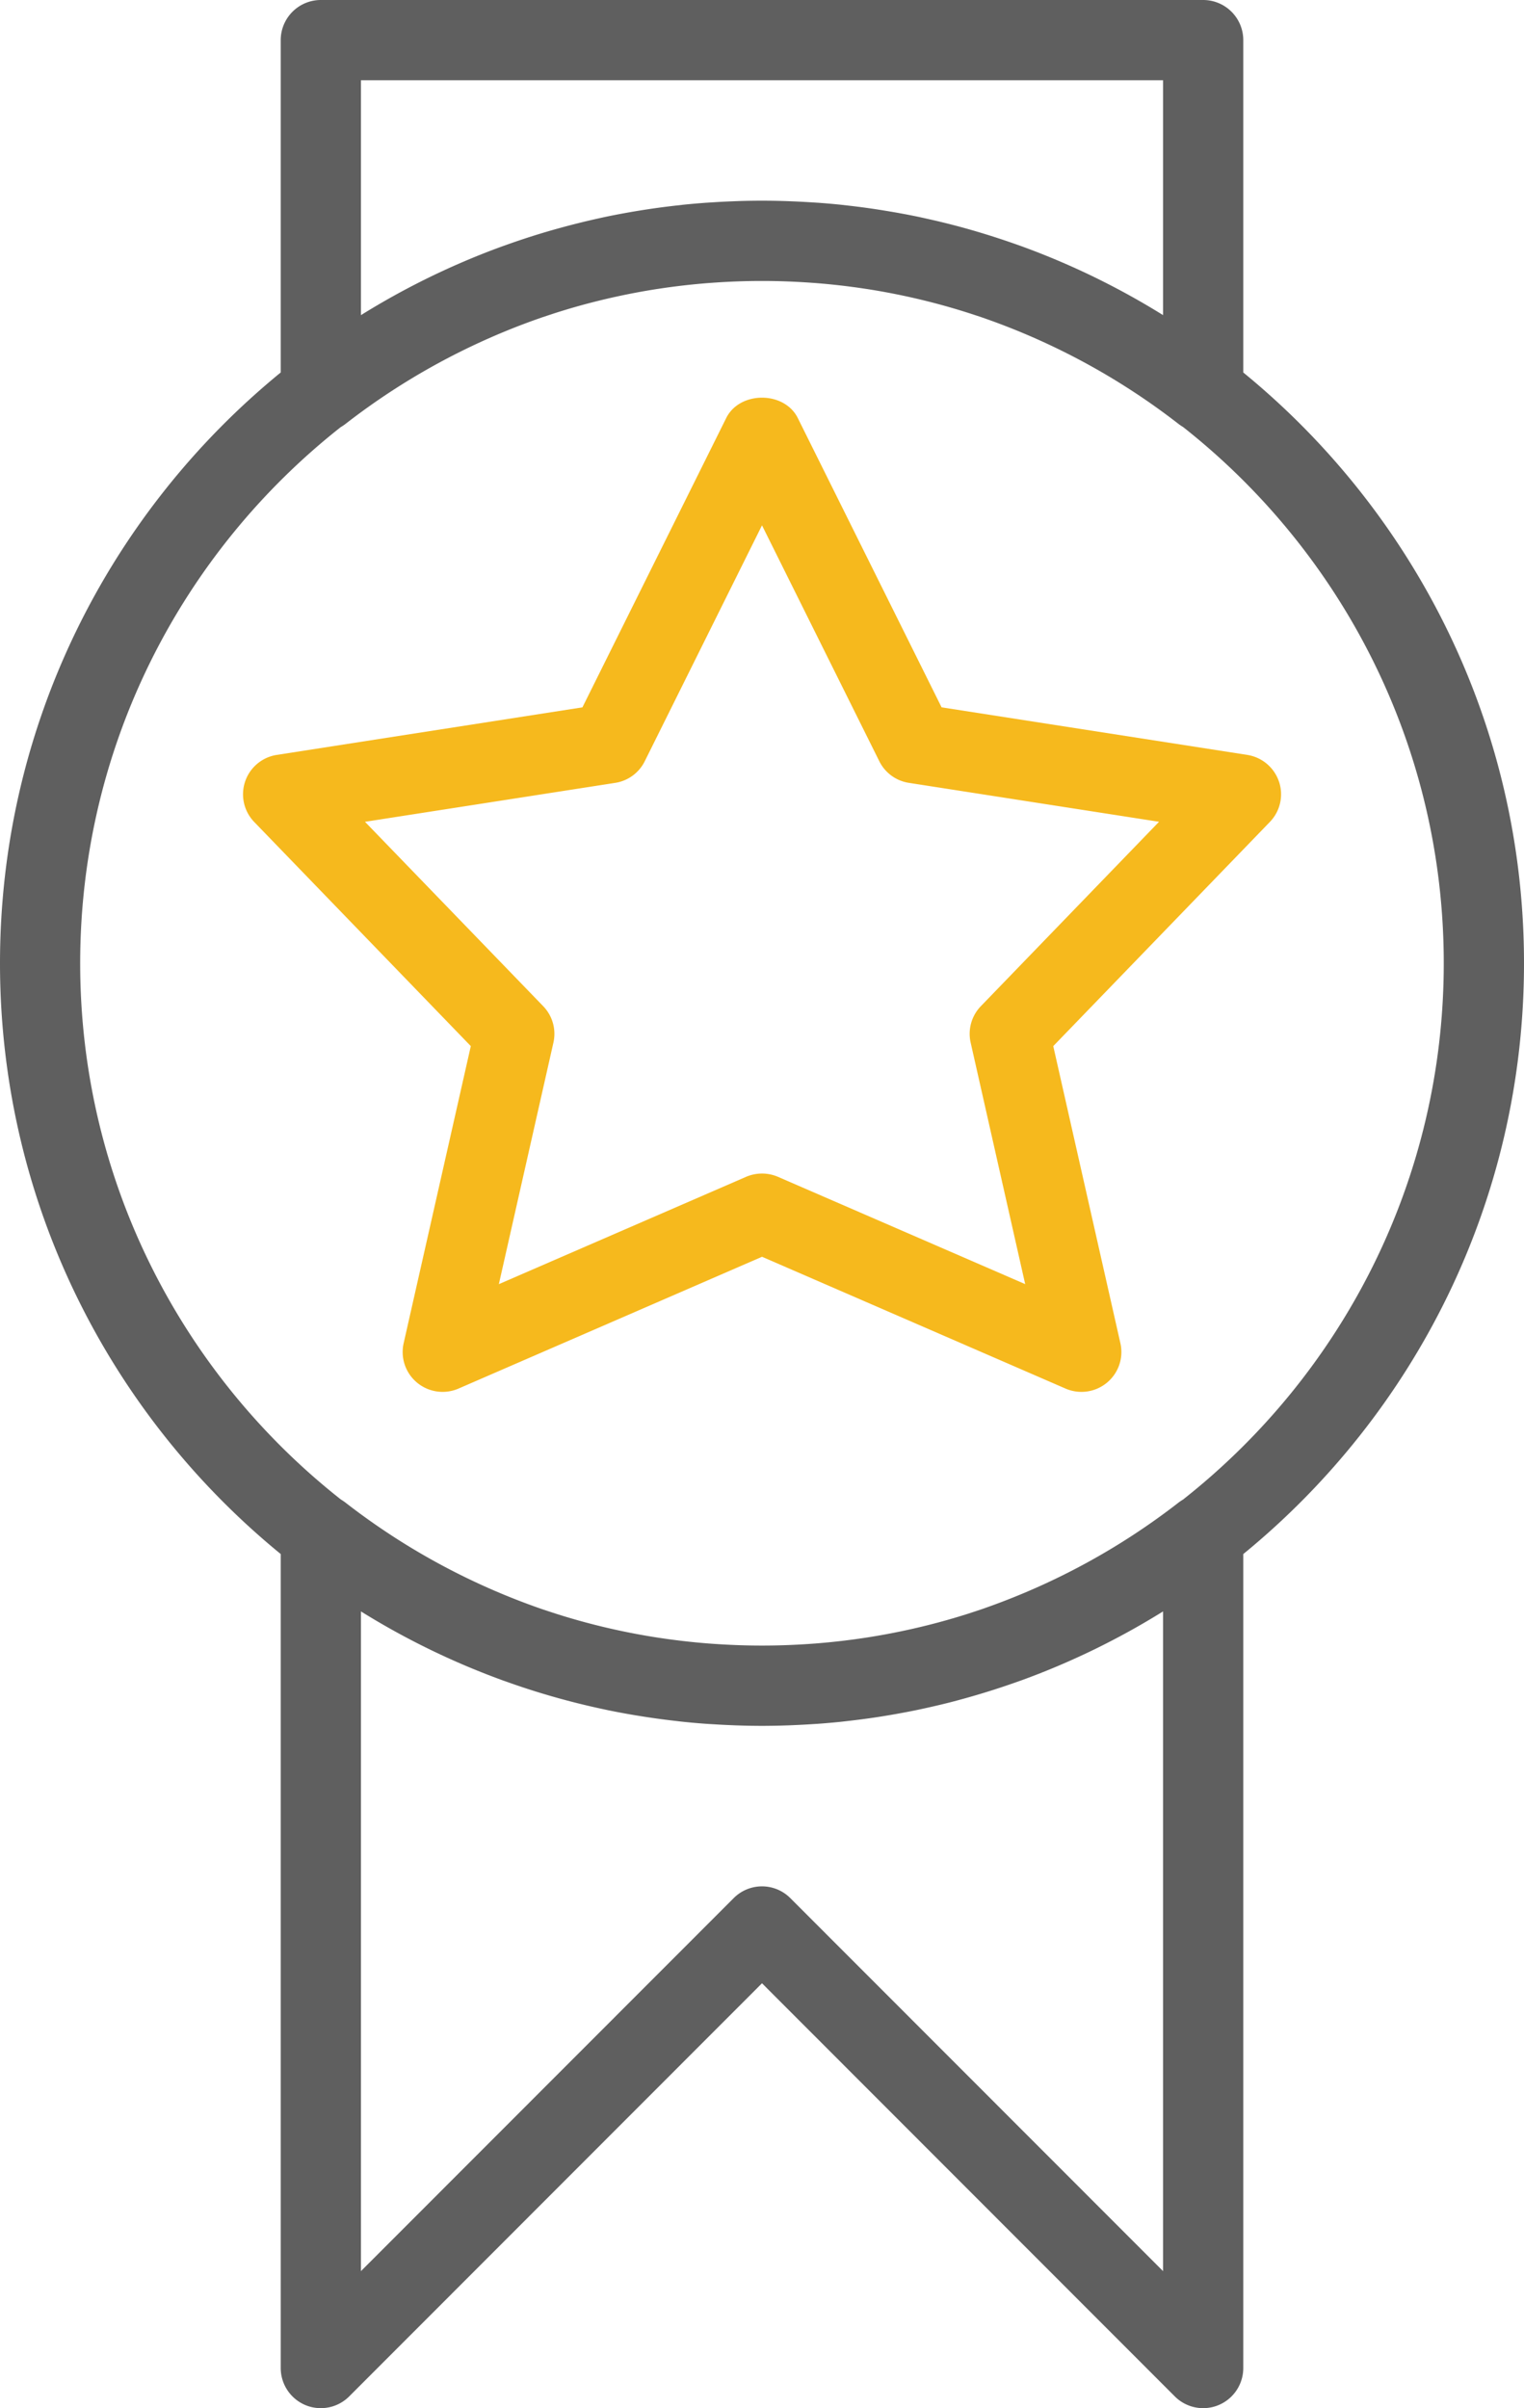 <svg width="69" height="109" viewBox="0 0 69 109" xmlns="http://www.w3.org/2000/svg"><g fill="none"><path d="M69 43.6c0-10.772-4.958-20.406-12.71-26.74V1.816A1.816 1.816 0 0 0 54.474 0H14.526a1.816 1.816 0 0 0-1.816 1.817v15.042C4.958 23.194 0 32.828 0 43.6s4.958 20.406 12.71 26.74v36.843a1.82 1.82 0 0 0 1.12 1.679c.68.28 1.46.125 1.98-.394l18.69-18.7 18.69 18.7a1.816 1.816 0 0 0 3.1-1.285V70.341C64.042 64.006 69 54.372 69 43.6M16.342 3.633h36.316v10.63a34.4 34.4 0 0 0-6.397-3.113q-.078-.029-.157-.056a36 36 0 0 0-1.823-.596 33 33 0 0 0-2.247-.583q-.277-.063-.556-.122a35 35 0 0 0-1.378-.252 32 32 0 0 0-1.673-.233l-.388-.044a34 34 0 0 0-1-.087l-.353-.022q-.383-.024-.77-.04l-.335-.013a35 35 0 0 0-1.081-.018q-.543 0-1.08.018l-.337.013q-.385.015-.77.04l-.352.022q-.502.037-1 .087l-.388.044a35 35 0 0 0-1.14.149 36 36 0 0 0-1.91.336q-.28.059-.557.122a35 35 0 0 0-1.564.39 33 33 0 0 0-1.7.512q-.405.134-.806.278l-.156.055a34.4 34.4 0 0 0-6.398 3.114zm36.316 99.165L35.784 85.916a1.81 1.81 0 0 0-2.568 0l-16.874 16.882V72.937a34.4 34.4 0 0 0 6.397 3.113q.08.03.159.056a34 34 0 0 0 4.067 1.18q.278.062.557.121a33 33 0 0 0 1.378.253 34 34 0 0 0 1.673.232q.194.024.388.044.498.052 1 .087.176.013.352.022.384.025.77.04.168.008.336.013.538.018 1.08.019.543-.001 1.081-.019.168-.005.336-.013.387-.016.77-.04l.352-.022a35 35 0 0 0 1-.087q.195-.021.388-.044a35 35 0 0 0 1.141-.148 37 37 0 0 0 1.91-.337q.28-.058.557-.121a32 32 0 0 0 .996-.237q.285-.074.568-.152a35 35 0 0 0 2.504-.79l.159-.056a34.4 34.4 0 0 0 6.397-3.114zm.903-34.922q-.102.06-.199.133a31 31 0 0 1-8.722 4.76q-.099.037-.199.07-.114.04-.23.077-.24.08-.48.157l-.16.049q-.289.09-.581.173l-.09.026q-1.809.513-3.7.805l-.01.001q-1.124.172-2.273.262l-.143.01a31 31 0 0 1-1.332.069l-.209.006a31 31 0 0 1-1.467 0l-.208-.006a32 32 0 0 1-1.332-.069l-.144-.01a31 31 0 0 1-2.273-.262l-.01-.001a30.6 30.6 0 0 1-4.371-1.004l-.159-.05q-.24-.076-.48-.156l-.23-.076-.2-.07a31 31 0 0 1-8.722-4.761 2 2 0 0 0-.2-.135C8.251 62.214 3.63 53.437 3.63 43.6c0-9.833 4.618-18.608 11.797-24.268q.108-.062.21-.14a31 31 0 0 1 8.721-4.762l.2-.07.23-.076q.24-.08.48-.157l.159-.049a30 30 0 0 1 .67-.199 31 31 0 0 1 3.7-.805l.011-.001q1.125-.172 2.273-.262l.144-.01a31 31 0 0 1 1.332-.069l.208-.006a31 31 0 0 1 1.467 0l.209.006a32 32 0 0 1 1.332.069l.143.01a31 31 0 0 1 2.273.262l.01.001a30.6 30.6 0 0 1 4.371 1.004l.16.05q.24.076.48.156l.23.076.2.07a31 31 0 0 1 8.721 4.761q.098.074.201.135c7.184 5.66 11.805 14.437 11.805 24.274S60.746 62.217 53.56 67.876" fill="#5F5F5F"/><path d="M57.906 35.376a1.81 1.81 0 0 0-1.435-1.207l-13.84-2.153-6.511-13.095c-.611-1.228-2.629-1.228-3.24 0l-6.51 13.095-13.84 2.153a1.804 1.804 0 0 0-1.023 3.033l9.809 10.148-3.041 13.45a1.8 1.8 0 0 0 .611 1.785 1.81 1.81 0 0 0 1.875.265l13.74-5.965 13.74 5.965a1.81 1.81 0 0 0 1.875-.265 1.8 1.8 0 0 0 .611-1.785l-3.04-13.45 9.808-10.148a1.8 1.8 0 0 0 .412-1.826m-13.5 10.168a1.8 1.8 0 0 0-.46 1.649l2.469 10.93-11.194-4.857a1.83 1.83 0 0 0-1.442 0l-11.194 4.858 2.47-10.931a1.8 1.8 0 0 0-.461-1.649l-8.07-8.347 11.327-1.762a1.8 1.8 0 0 0 1.34-.98L34.5 23.778l5.31 10.675a1.8 1.8 0 0 0 1.339.981l11.327 1.762z" fill="#F6B91D"/></g></svg>